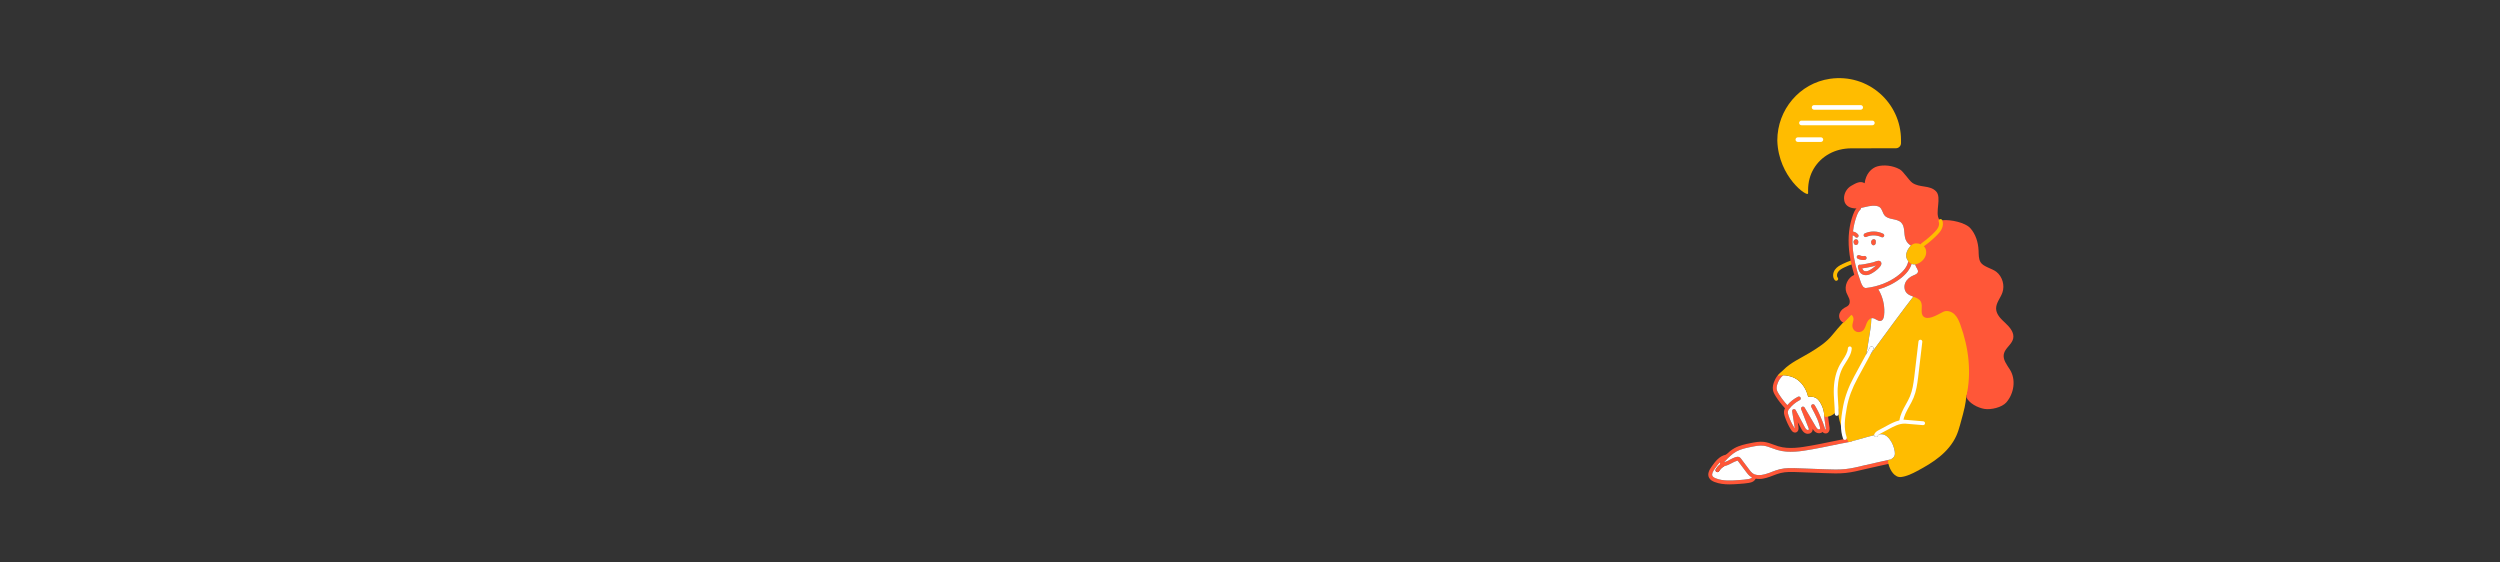 <?xml version="1.0" encoding="UTF-8"?>
<svg id="exemple" xmlns="http://www.w3.org/2000/svg" width="1600" height="360" viewBox="0 0 1600 360">
  <rect x="0" y="0" width="1600" height="360" fill="#333333" stroke="none"/>
  <path d="M1157.17,121.87c0-5.26,1.22-9.9,3.65-13.96,2.43-4.05,5.76-7.23,9.98-9.53,4.12-2.25,8.78-3.39,13.96-3.45l28.59-.04c1.82,0,3.3-1.48,3.3-3.31v-1.99c0-23.79-20.98-42.68-45.44-39.17-19.46,2.79-33.73,19.79-33.73,39.44v.19c.73,23.39,19.51,36.4,19.69,33.74,0,0,.02-1.27.02-1.93h-.01Z" style="fill: #ffbc00; stroke-width: 0px;"/>
  <path d="M1211.2,296.28c-.82.2-1.7.41-2.6.62-1.98.45-4.11.91-6.19,1.36-3.02.66-6.14,1.34-8.73,1.97-4.03.99-8.2,2.01-12.48,2.46-4.33.45-8.71.28-12.94.12l-17.89-.66c-3.57-.14-7.27-.27-10.71.56-1.64.39-3.3,1.03-4.91,1.64-2.83,1.08-5.74,2.19-8.86,2.19-.34,0-.68,0-1.03-.04-.41-.03-.82-.09-1.21-.17-.85-.16-1.65-.43-2.36-.79-.46-.22-.89-.49-1.28-.79-1.02-.79-1.8-1.83-2.43-2.66-1.72-2.31-3.46-4.62-5.2-6.93-.11-.14-.25-.32-.32-.37,0,.01-.08.02-.31.08-1.17.32-2.28.91-3.45,1.53-1.42.76-2.91,1.54-4.59,1.85-.01,0-.01.01-.02.01-.08.02-.16.04-.24.05-.26.05-.82.15-1.4-.1-.52-.2-.91-.6-1.1-1.11-.04-.1-.07-.2-.09-.3-.07-.32-.06-.65,0-.98.15-.78.6-1.53,1.1-2.05.88-.93,1.78-1.87,2.72-2.79,0,0,0,0,.01,0,1.6-1.56,3.3-3,5.29-4.11,3.29-1.84,7.05-2.6,10.36-3.27,2.76-.56,5.61-1.14,8.52-.8,2.19.26,4.23,1.02,6.2,1.76,1.01.38,2.07.77,3.1,1.08,6.9,2.04,14.49.7,21.19-.48,4.15-.74,8.38-1.61,12.47-2.46,2.61-.53,5.28-1.08,7.95-1.6.7-.14,1.41-.27,2.11-.4.83-.16,1.66-.31,2.49-.46.67-.12,1.31.33,1.42,1,.08.41-.07.82-.35,1.09h-.01c-.17.17-.38.28-.63.33-4.16.73-8.39,1.61-12.48,2.45-4.11.85-8.36,1.73-12.55,2.47-6.96,1.23-14.85,2.62-22.3.41-1.12-.33-2.22-.73-3.27-1.13-1.92-.71-3.73-1.39-5.63-1.61-2.52-.3-5.18.24-7.74.76-3.14.63-6.69,1.36-9.65,3-2.82,1.59-5.17,4.06-7.44,6.46-.1.1-.19.22-.26.33,1.25-.29,2.42-.92,3.66-1.57,1.24-.66,2.53-1.34,3.96-1.73.49-.14,1.15-.26,1.83-.01.66.23,1.07.74,1.36,1.12,1.8,2.38,3.54,4.69,5.26,7,.57.76,1.2,1.61,1.96,2.19.9.7,2.12,1.13,3.56,1.25,2.95.24,5.79-.85,8.81-2,1.68-.64,3.41-1.3,5.2-1.74,3.77-.91,7.64-.76,11.39-.62l17.88.67c4.15.15,8.44.31,12.6-.12,4.11-.42,8.19-1.43,12.14-2.39,2.63-.65,5.76-1.33,8.79-1.99,2.78-.6,5.65-1.22,8.12-1.82.01,0,.01,0,.02,0,.2-.04.4-.09.6-.14.65-.16,1.32.24,1.48.9.17.66-.24,1.33-.9,1.49Z" style="fill: #ff5738; stroke-width: 0px;"/>
  <path d="M1123.94,304.85c.02.5-.08,1-.29,1.48-.3.68-.83,1.3-1.53,1.75-.95.6-2,.82-2.9.98-2,.34-3.96.49-6.14.64-2.01.15-4.12.3-6.27.3-3.22,0-6.5-.34-9.6-1.57-1.12-.44-2.68-1.21-3.45-2.73-1.21-2.42.2-4.98,1.57-6.93,2.44-3.52,5.18-7.02,9.35-7.79,0,0,0,0,.01,0,.04-.02.07-.02.11-.03.67-.12,1.3.33,1.42,1,.12.67-.33,1.3-1,1.42-1.65.29-3.08,1.21-4.36,2.45-1.29,1.24-2.43,2.79-3.51,4.36-.98,1.39-2.02,3.16-1.39,4.42.3.58.98,1.08,2.16,1.55,4.63,1.83,10.03,1.44,14.78,1.1,2.12-.15,4.02-.29,5.9-.61.67-.12,1.43-.27,1.99-.63.2-.13.37-.3.5-.47.13-.18.21-.39.2-.57-.04-.67.49-1.25,1.17-1.28.66-.04,1.25.48,1.28,1.16Z" style="fill: #ff5738; stroke-width: 0px;"/>
  <path d="M1121.29,305.54c-.13.17-.3.34-.5.47-.56.36-1.32.51-1.99.63-1.88.32-3.78.46-5.9.61-4.75.34-10.15.73-14.78-1.1-1.18-.47-1.86-.97-2.16-1.55-.63-1.26.41-3.03,1.39-4.42,1.08-1.57,2.22-3.12,3.51-4.36-.06.33-.07.66,0,.98.02.1.05.2.09.3-1.15.88-2.13,1.99-2.86,3.23-.34.59-.14,1.34.45,1.68.19.11.41.17.61.17.43,0,.84-.22,1.07-.62.81-1.39,2.04-2.56,3.47-3.3.01,0,.01-.01.02-.01,1.68-.31,3.17-1.09,4.59-1.85,1.17-.62,2.28-1.21,3.45-1.53.23-.06.31-.07.31-.08.07.05.21.23.32.37,1.74,2.31,3.48,4.62,5.2,6.93.63.83,1.41,1.87,2.43,2.66.39.3.82.57,1.28.79Z" style="fill: #fff; stroke-width: 0px;"/>
  <path d="M1103.71,298.25s-.01.01-.02.01c-1.43.74-2.66,1.91-3.47,3.3-.23.4-.64.62-1.07.62-.2,0-.42-.06-.61-.17-.59-.34-.79-1.09-.45-1.68.73-1.24,1.71-2.35,2.86-3.23.52-.4,1.06-.75,1.64-1.04.6-.31,1.35-.07,1.66.53.31.61.07,1.35-.54,1.66Z" style="fill: #ff5738; stroke-width: 0px;"/>
  <path d="M1169.28,277.26c-.96.37-2.12.04-2.88-.81-1.14,1.09-2.97,1.03-4.22.27-.94-.57-1.58-1.43-2.07-2.22.03.45-.02.93-.22,1.4-.31.73-.93,1.28-1.74,1.56-.36.12-.75.18-1.14.18-.63,0-1.27-.16-1.81-.47-1.26-.71-1.97-1.94-2.59-3.14-.69-1.28-1.37-2.56-2.05-3.85l.46,2.88c.32,1.97-.38,3.44-1.79,3.74-.77.15-1.89-.02-2.95-1.68-1.64-2.63-2.97-5.45-3.96-8.39-.47-1.41-.84-2.91-.37-4.41.12-.37.28-.71.46-1.02.2-.35.42-.66.64-.96.27-.36.54-.71.84-1.05,1.87-2.22,4.21-4.06,6.82-5.38.61-.31,1.35-.07,1.66.54.3.61.06,1.35-.55,1.65-2.67,1.36-5.02,3.33-6.8,5.71-.01.01-.02.03-.03.04-.33.44-.56.82-.69,1.21-.26.82.02,1.88.35,2.89.93,2.75,2.18,5.39,3.72,7.86.1.16.19.28.26.36.01-.18.01-.42-.04-.72l-1.63-10.2c-.1-.6.25-1.17.82-1.36.57-.2,1.2.06,1.48.59l2.72,5.12c.93,1.76,1.87,3.53,2.8,5.29.48.92.96,1.76,1.64,2.15.26.15.65.18.94.09.1-.03.22-.09.26-.19.13-.31-.13-.98-.28-1.34l-4.6-11.7c-.23-.59.03-1.27.61-1.55.58-.28,1.27-.07,1.6.48l6.89,11.77c.51.88.98,1.64,1.61,2.02.44.27,1.1.27,1.3,0,.25-.33.08-1.09-.09-1.72-.44-1.58-.95-3.13-1.55-4.64-1.17-2.63-2.52-5.21-3.85-7.73-.31-.59-.11-1.34.47-1.67.58-.33,1.3-.16,1.64.4,1.57,2.56,2.91,5.25,4.01,8.04.92,2.05,1.73,4.15,2.37,6.31.12.44.26.92.47,1.19.08.1.2.15.24.16-.03-.04.08-.38.03-.86-.13-1.13-.3-2.33-.48-3.55-.26-1.8-.53-3.67-.64-5.31-.01-.16.01-.31.06-.45h0c.14-.48.56-.83,1.08-.86.67-.05,1.26.46,1.31,1.13.04.5.09,1.03.15,1.57.13,1.15.3,2.38.48,3.58.17,1.23.35,2.46.48,3.62.19,1.63-.46,2.98-1.65,3.43Z" style="fill: #ff5738; stroke-width: 0px;"/>
  <path d="M1144.99,261.85c-.04.07-.1.14-.16.2-.24.23-.55.35-.86.35s-.63-.13-.88-.38c-.23-.24-.46-.48-.68-.72-2.24-2.38-4.26-4.98-5.99-7.72-.69-1.09-1.44-2.39-1.72-3.91-.37-1.94.19-3.82.63-5.07,1-2.76,2.51-4.92,4.41-6.28.19-.14.38-.27.58-.39.58-.36,1.33-.18,1.69.4s.18,1.34-.4,1.69c-.08.05-.16.1-.23.15-1.99,1.33-3.12,3.58-3.73,5.26-.56,1.55-.73,2.76-.54,3.79.21,1.09.83,2.15,1.4,3.05,1.56,2.48,3.37,4.84,5.38,7.02.32.34.64.68.97,1.02.41.42.45,1.07.13,1.54Z" style="fill: #ff5738; stroke-width: 0px;"/>
  <path d="M1175.19,179.71c-.36,0-.71-.15-.95-.45-1.62-1.97-1.17-4.84.12-6.65,1.27-1.8,3.19-2.83,4.89-3.65,1.87-.9,3.8-1.7,5.74-2.37.64-.22,1.34.12,1.56.76.22.64-.12,1.34-.76,1.56-1.85.64-3.69,1.4-5.47,2.26-1.42.69-3.02,1.53-3.95,2.86-.73,1.02-1.05,2.65-.22,3.66.43.52.36,1.3-.17,1.73-.23.19-.51.28-.78.28Z" style="fill: #ffbc00; stroke-width: 0px;"/>
  <path d="M1168.46,274.96s-.16-.06-.24-.16c-.21-.27-.35-.75-.47-1.19-.64-2.16-1.45-4.26-2.37-6.31-1.1-2.79-2.44-5.48-4.01-8.04-.34-.56-1.06-.73-1.64-.4-.58.33-.78,1.08-.47,1.67,1.33,2.52,2.68,5.1,3.85,7.73.6,1.51,1.11,3.06,1.55,4.64.17.63.34,1.39.09,1.72-.2.27-.86.27-1.3,0-.63-.38-1.1-1.14-1.61-2.02l-6.89-11.77c-.33-.55-1.02-.76-1.6-.48-.58.28-.84.96-.61,1.55l4.6,11.7c.15.36.41,1.03.28,1.34-.04.1-.16.16-.26.19-.29.09-.68.06-.94-.09-.68-.39-1.16-1.23-1.64-2.15-.93-1.76-1.87-3.53-2.8-5.29l-2.72-5.12c-.28-.53-.91-.79-1.48-.59-.57.19-.92.76-.82,1.36l1.63,10.2c.05.3.05.54.04.72-.07-.08-.16-.2-.26-.36-1.54-2.47-2.79-5.11-3.72-7.86-.33-1.01-.61-2.07-.35-2.89.13-.39.36-.77.69-1.21,0-.01.02-.03.03-.04,1.78-2.38,4.13-4.35,6.8-5.71.61-.3.85-1.04.55-1.65-.31-.61-1.05-.85-1.66-.54-2.61,1.32-4.95,3.16-6.82,5.38-2.01-2.18-3.82-4.54-5.38-7.02-.57-.9-1.19-1.96-1.4-3.05-.19-1.03-.02-2.24.54-3.79.61-1.68,1.74-3.93,3.73-5.26,3.31.04,6.8,1.18,9.26,3.07,3.39,2.58,5.6,6.52,6.56,10.66,1.6-.05,3.28-.09,4.73.63,1.2.6,2.12,1.68,2.85,2.82,1.44,2.23,2.35,4.79,2.65,7.43h0c-.05.15-.07.3-.06.46.11,1.64.38,3.51.64,5.31.18,1.22.35,2.42.48,3.55.05.48-.06.82-.03.86Z" style="fill: #fff; stroke-width: 0px;"/>
  <path d="M1262.54,241.77c0,.15-4.27,12.2-4.14,12.27v.04c-.49,4.49-.87,6.87-4.02,18.07-.64,2.31-1.36,4.61-2.35,6.8-2.35,5.2-6.19,9.65-10.6,13.28-4.41,3.64-9.39,6.52-14.43,9.21-3.24,1.71-6.6,3.39-10.24,3.84-4.11.52-7.07-4.04-8.16-8.38-.18-.71-.31-1.41-.39-2.09.59-.22,1.22-.46,1.79-.77.01,0,.01,0,.02,0,1.11-.56,2.08-1.31,2.49-2.45.29-.81.24-1.7.12-2.55-.38-2.77-1.45-5.44-3.09-7.7-1.12-1.55-2.62-2.98-4.49-3.33-.8-.15-1.62-.1-2.43.02h-.01c-.31.03-.6.08-.91.13-.77.12-1.52.27-2.26.42-4.43.94-8.61,2.41-14,3.76h-.01c-.75.19-1.51.38-2.31.56,0,0-.54-.9-1.24-2.18h0c-1.05-1.9-2.46-4.6-3.07-6.44l-.02-.02c-.21-.62-.4-1.23-.59-1.83-.73-2.36-1.31-4.62-1.58-6.99,0,0,.01,0,0-.01-.15-1.31-.21-2.64-.16-4.04-.49,1.16-1.24,2.2-2.18,3.05-1.2,1.09-2.71,1.87-4.31,2.2-.42.08-.85.14-1.28.16-.31.01-.66,0-.88-.22-.23-.22-.27-.58-.29-.9-.02-.3-.05-.59-.09-.88h0c-.3-2.65-1.21-5.21-2.65-7.44-.73-1.14-1.65-2.22-2.85-2.82-1.45-.72-3.13-.68-4.73-.63-.96-4.14-3.17-8.08-6.56-10.66-2.46-1.89-5.95-3.03-9.26-3.07-1.24-.02-2.45.12-3.57.44.29-.64,1.1-1.48,1.93-2.29.55-.54,1.12-1.06,1.55-1.5,4.71-4.79,11.06-7.53,16.81-11,5.49-3.31,10.66-6.59,14.69-11.57,2.18-2.71,4.46-5.33,6.83-7.87,1.39-1.48,2.8-2.94,4.25-4.36,1.01-.99,2.04-1.97,3.23-2.74,2.94-1.92,6.61-2.41,9.67-4.16.66,2.77.92,5.67.89,8.57-.03,2.45-.27,4.91-.65,7.29-.74,4.62-1.63,10.27-2.45,15.42h0c-.28,1.77-.55,3.48-.8,5.06.51-.78,1.85-2.67,3.71-5.25,7.1-9.84,21.82-29.74,27.02-36.35.61-.78,1.09-1.37,1.41-1.74,10.47,3.36,20.77,6.87,31.24,10.23l-1.96-.16c2.95,3.44,3.78,8.17,4.42,12.65.78,5.52,1.44,11.1,1.06,16.65-.24,3.42,1.63,4.66,1.01,8.02-.03.15.98,3.72.87,6.26Z" style="fill: #ffbc00; stroke-width: 0px;"/>
  <path d="M1205.78,151.24c-.22.43-.65.68-1.1.68-.19,0-.38-.04-.55-.13-2.95-1.47-6.65-1.54-9.67-.17-.61.28-1.34.01-1.62-.61s-.01-1.35.61-1.63c3.72-1.69,8.13-1.61,11.78.21.6.31.85,1.05.55,1.65Z" style="fill: #ff5738; stroke-width: 0px;"/>
  <path d="M1188.97,151.89c-.22.15-.46.22-.71.22-.38,0-.77-.18-1-.52-.23-.32-.57-.59-.97-.77-.19-.08-.39-.15-.61-.2-.27-.06-.56-.11-.85-.13-.68-.05-1.19-.63-1.14-1.31.04-.68.62-1.2,1.3-1.14.32.02.63.06.92.12.48.09.93.23,1.36.41.82.36,1.51.91,2,1.61.39.56.25,1.32-.3,1.71Z" style="fill: #ff5738; stroke-width: 0px;"/>
  <path d="M1200.48,154.93c.02-.09.03-.19.03-.28v-.33c0-.57-.39-1.06-.93-1.19-.59-.15-1.2.08-1.62.6-.08.11-.16.23-.22.35-.05.06-.09.13-.12.2-.13.26-.16.54-.11.8.01.54.21,1.09.6,1.51.34.33.7.4.95.4.42,0,.86-.26,1.1-.62.12-.19.27-.46.33-.82.04-.21.03-.42-.01-.62Z" style="fill: #ff5738; stroke-width: 0px;"/>
  <path d="M1189.2,155.82c-.11.41-.42.71-.8.84-.04.02-.09.04-.14.06-.1.03-.2.05-.31.06-.04,0-.09,0-.13,0h-.09c-.26,0-.7-.11-1.05-.58-.26-.38-.39-.79-.41-1.21-.09-.37,0-.78.27-1.1.1-.17.22-.31.35-.42.45-.37,1.08-.45,1.59-.2.48.24.78.71.84,1.29.04.38.01.81-.12,1.25Z" style="fill: #ff5738; stroke-width: 0px;"/>
  <path d="M1194.6,165.22c-.05.57-.52,1.04-1.08,1.12-.31.04-.63.06-.94.06-1.24,0-2.48-.28-3.57-.82-.61-.3-.86-1.03-.56-1.64.3-.61,1.04-.87,1.65-.57.81.4,1.74.59,2.66.57.3-.16.67-.19.99-.07.54.19.91.79.85,1.35Z" style="fill: #ff5738; stroke-width: 0px;"/>
  <path d="M1223.64,168c-.06.31-.14.61-.23.92-.92,3.23-3.27,6.32-6.98,9.2-4.13,3.21-9.08,5.66-14.4,7.17-2.45.7-4.98,1.2-7.54,1.48-.14.01-.28.02-.42.02-1.33,0-2.67-.68-3.67-1.87-.83-1-1.3-2.14-1.77-3.42-.7-1.91-1.34-3.78-1.9-5.6h0c-.71-2.29-1.31-4.49-1.81-6.65-.19-.82-.36-1.63-.52-2.43-.48-2.43-.83-4.79-1.04-7.1-.75-8.13.12-15.65,2.6-22.35.48-1.3,1.09-2.73,2.04-3.97.3-.4.64-.79,1.03-1.14.51-.46,1.28-.42,1.74.08.2.21.3.47.31.73.03.37-.1.74-.39,1-1.18,1.09-1.88,2.71-2.42,4.16-1.15,3.12-1.94,6.44-2.36,9.93-.1.81-.17,1.63-.23,2.46-.2,2.86-.15,5.82.13,8.88.6,6.47,2.27,13.39,5.12,21.15.41,1.09.77,1.99,1.36,2.7.55.66,1.31,1.05,1.93.97,7.68-.84,15.03-3.73,20.7-8.14,3.58-2.78,5.71-5.7,6.31-8.67.02-.1.05-.2.1-.29.24-.5.79-.79,1.35-.67.67.13,1.1.78.96,1.45Z" style="fill: #ff5738; stroke-width: 0px;"/>
  <path d="M1284.05,257.53c-2.82,3.23-9.82,4.87-14.05,4.17-4.22-.69-9.95-3.67-11.6-7.62h0s-.02-.02-.02-.03c3.58-15.32,1.62-31.52-3.77-46.3-.88-2.42-1.93-4.87-3.8-6.64-1.87-1.76-4.77-2.68-7.08-1.57-2.47,1.19-4.62,2.57-7.21,3.43-1.81.59-4,.91-5.42-.34-2.48-2.19-.22-6.54-1.72-9.49-.92-1.83-2.9-2.54-4.89-3.28-1.54-.57-3.08-1.16-4.17-2.3-1.65-1.73-1.87-4.51-.88-6.67.98-2.16,2.99-3.75,5.18-4.65,1.12-.46,2.47-.93,2.82-2.09.46-1.54-1.2-2.87-1.58-4.41-.04-.19-.07-.37-.08-.55-.08-1.23.57-2.46,1.34-3.46.88-1.16,1.96-2.21,2.47-3.56.51-1.36.22-3.18-1.09-3.81-.57-.02-.33-.06-.9-.09h.01c-1.61.13-3.23-.28-4.62-1.11-1.55-.9-2.81-2.31-3.43-4.01-1.3-3.55-.14-8.13-2.85-10.77-2.81-2.73-8.12-1.52-10.6-4.55-1.31-1.59-1.48-4.03-3.12-5.25-.65-.48-1.45-.71-2.25-.82-3.24-.48-6.43.68-9.66,1.31-.26.05-.52.1-.78.14-.74.12-1.52.19-2.3.19-2.88.01-5.79-.89-7.1-3.35-.47-.9-.68-1.92-.72-2.94-.1-3.31,1.75-6.59,4.63-8.21,2.87-1.63,5.8-3.41,8.56-1.62.71-5.86,4.22-9.72,8.18-10.82,3.95-1.1,9.74-.63,14.31,1.93,2.31,1.28,5.8,6.99,7.94,8.53,4.72,3.43,11.24,1.33,15.28,5.54,3.8,3.96-.9,13.52,2.02,18.05.16.24.34.47.54.68.43-.11.91-.18,1.42-.23h.01c5.42-.59,14.78,1.53,17.93,5.06,3.45,3.85,5.05,9.1,5.28,14.26.12,2.55-.04,5.27,1.24,7.48,1.73,2.98,7.42,4.05,10.14,6.19,3.87,3.05,5.5,8.64,3.88,13.29-1.23,3.54-4.16,6.63-4.03,10.38.11,3.81,3.31,6.69,6.09,9.29,2.79,2.6,5.65,6.05,4.83,9.78-.84,3.8-5.2,6.07-5.98,9.89-.74,3.61,1.96,6.9,3.92,10.02,3.99,6.33,2.6,15.29-2.32,20.93Z" style="fill: #ff5738; stroke-width: 0px;"/>
  <path d="M1205.83,201.72h0c-.15,1.49-.67,3.24-2.11,3.63-1.83.5-3.4-1.64-5.3-1.74-.26,0-.52.02-.76.08-1.39.35-2.43,1.8-3,3.19-.67,1.64-1.07,3.51-2.4,4.69-1.14,1-2.87,1.29-4.27.71-1.4-.59-2.41-2.04-2.48-3.56-.07-1.31.5-2.56.69-3.87.18-1.3-.23-2.89-1.47-3.33-1.58,1.67-3.15,3.32-4.73,4.99-.13-.04-.26-.08-.38-.13-1.72-.71-2.76-2.73-2.55-4.61.21-2.01,1.62-3.76,3.37-4.76.95-.55,2.05-.94,2.74-1.81.87-1.11.79-2.71.32-4.05-.47-1.33-1.28-2.52-1.78-3.84-1.63-4.31.82-9.64,5.01-11.41h0c.29-.14.6-.24.91-.33.63,2.18,1.42,4.31,2.35,6.39.53,1.2,1.17,2.43,2.28,3.12,2.14,1.32,4.66.08,6.88-.26,1.47-.23,2.27-.1,2.88.47.47.44.84,1.15,1.32,2.17,2.1,4.42,2.99,9.4,2.48,14.26Z" style="fill: #ff5738; stroke-width: 0px;"/>
  <path d="M1230.53,157.85c-.39,0-.76-.18-1-.52-.39-.55-.26-1.32.29-1.71,2.81-1.99,5.48-4.24,7.92-6.68,1.04-1.03,2.08-2.15,2.7-3.42.62-1.28.75-2.61.34-3.64-.25-.63.06-1.35.7-1.59.63-.25,1.35.06,1.59.7.66,1.68.51,3.73-.42,5.62-.78,1.6-1.99,2.91-3.18,4.09-2.53,2.53-5.31,4.87-8.23,6.95-.22.15-.46.23-.71.23Z" style="fill: #ffbc00; stroke-width: 0px;"/>
  <path d="M1232.75,161.84c-.17,2.71-2.05,5.12-4.43,6.45-.77.44-1.65.78-2.54.9-.79.12-1.59.06-2.33-.25-.01-.01-.03-.01-.04-.02-.61-.26-1.15-.69-1.62-1.18-.16-.16-.32-.34-.46-.52-1.08-1.31-1.69-3.05-1.35-4.7.37-1.79,1.48-3.96,3.01-5.36.94-.84,2.02-1.39,3.19-1.41,1.12-.02,2.2.18,3.15.58.74.3,1.4.72,1.94,1.27,1.01,1.01,1.6,2.43,1.48,4.24Z" style="fill: #ffbc00; stroke-width: 0px;"/>
  <path d="M1227.44,174.15c-.35,1.16-1.7,1.63-2.82,2.09-2.19.9-4.2,2.49-5.18,4.65-.99,2.16-.77,4.94.88,6.67,1.09,1.14,2.63,1.73,4.17,2.3-5.2,6.61-19.92,26.51-27.02,36.35.56-1.04,1.05-1.96,1.43-2.68.32-.6.09-1.35-.51-1.66-.6-.32-1.34-.09-1.66.51-.54,1.02-1.3,2.43-2.17,4.02.82-5.15,1.71-10.8,2.45-15.42.38-2.38.62-4.84.65-7.29.24-.06.5-.09.76-.08,1.9.1,3.47,2.24,5.3,1.74,1.44-.39,1.96-2.14,2.11-3.62h0c.51-4.87-.38-9.85-2.48-14.27-.48-1.02-.85-1.73-1.32-2.17,5.32-1.51,10.27-3.96,14.4-7.17,3.71-2.88,6.06-5.97,6.98-9.2.01.01.03.01.04.02.74.31,1.54.37,2.33.25.01.18.04.36.08.55.38,1.54,2.04,2.87,1.58,4.41Z" style="fill: #fff; stroke-width: 0px;"/>
  <path d="M1198.9,223.53c-.38.72-.87,1.64-1.43,2.68-1.03,1.91-2.29,4.22-3.53,6.48-1.78,3.25-3.61,6.6-4.77,8.78-.02.07-.05.13-.09.19l-.09.16c-.04.08-.08.16-.13.24-3.47,6.35-5.78,12.57-6.85,18.49-1.33,7.31-2.18,13.37-.13,19.37.09.26.08.54,0,.78h0c-.12.36-.4.65-.77.78-.13.04-.26.07-.4.07-.36,0-.71-.17-.94-.45-.1-.11-.17-.24-.22-.39-.94-2.75-1.33-5.49-1.35-8.29-.05-3.86.58-7.87,1.39-12.31,1.11-6.11,3.46-12.5,6.99-19,.01-.02.02-.05.03-.07,1.12-2.13,3.18-5.89,5.17-9.53.95-1.74,1.92-3.51,2.78-5.1h0c.87-1.6,1.63-3.01,2.17-4.03.32-.6,1.06-.83,1.66-.51.6.31.83,1.06.51,1.66Z" style="fill: #fff; stroke-width: 0px;"/>
  <path d="M1216.86,270.49c-.05,0-.11,0-.17-.01-.67-.09-1.15-.71-1.06-1.38.51-3.76,2.34-7.06,4.11-10.24.95-1.72,1.94-3.49,2.68-5.29,1.55-3.79,2.15-7.83,2.72-12.35.41-3.24.81-6.61,1.22-10.32l1.46-12.4c.08-.68.69-1.15,1.37-1.08.67.08,1.16.69,1.08,1.37l-1.46,12.39c-.41,3.71-.81,7.1-1.22,10.35-.57,4.52-1.21,8.91-2.88,12.97-.79,1.93-1.81,3.77-2.8,5.55-1.73,3.12-3.37,6.08-3.82,9.38-.08.62-.61,1.07-1.22,1.07Z" style="fill: #fff; stroke-width: 0px;"/>
  <path d="M1212.51,291.58c-.41,1.14-1.38,1.89-2.49,2.45-.01,0-.01,0-.02,0-2.47.6-5.34,1.22-8.12,1.82-3.03.66-6.16,1.34-8.79,1.99-3.95.96-8.03,1.97-12.14,2.39-4.16.43-8.45.27-12.6.12l-17.88-.67c-3.75-.14-7.62-.29-11.39.62-1.79.44-3.52,1.1-5.2,1.74-3.02,1.15-5.86,2.24-8.81,2-1.44-.12-2.66-.55-3.56-1.25-.76-.58-1.39-1.43-1.96-2.19-1.72-2.31-3.46-4.62-5.26-7-.29-.38-.7-.89-1.36-1.12-.68-.25-1.34-.13-1.83.01-1.43.39-2.72,1.07-3.96,1.73-1.24.65-2.41,1.28-3.66,1.57.07-.11.16-.23.26-.33,2.27-2.4,4.62-4.87,7.44-6.46,2.96-1.64,6.51-2.37,9.65-3,2.56-.52,5.22-1.06,7.74-.76,1.9.22,3.71.9,5.63,1.61,1.05.4,2.15.8,3.27,1.13,7.45,2.21,15.34.82,22.3-.41,4.19-.74,8.44-1.62,12.55-2.47,4.09-.84,8.32-1.72,12.48-2.45.25-.05.46-.16.63-.33h.01c5.39-1.35,9.57-2.82,14-3.76.04.42.3.81.72.99.16.07.33.11.5.11.47,0,.92-.28,1.12-.74.15-.35.45-.64.83-.91h.01c.81-.12,1.63-.17,2.43-.02,1.87.35,3.37,1.78,4.49,3.33,1.64,2.26,2.71,4.93,3.09,7.7.12.85.17,1.74-.12,2.55Z" style="fill: #fff; stroke-width: 0px;"/>
  <path d="M1232.02,270.96c-.06.68-.66,1.16-1.33,1.12l-11.48-.96c-.07.01-.14.01-.21.01-3.57-.08-6.98,1.77-10.01,3.4-1.75.94-3.5,1.89-5.25,2.82-.4.21-.79.43-1.12.67h-.01c-.38.27-.68.56-.83.91-.2.46-.65.74-1.12.74-.17,0-.34-.04-.5-.11-.42-.18-.68-.57-.72-.99-.03-.21,0-.42.09-.63.6-1.37,1.84-2.12,3.05-2.76,1.75-.93,3.5-1.87,5.24-2.82,2.27-1.22,4.93-2.65,7.83-3.31.73-.18,1.48-.3,2.24-.35.11-.05.22-.08.33-.1.09-.01.19-.01.29-.01l12.39,1.04c.67.06,1.17.65,1.12,1.33Z" style="fill: #fff; stroke-width: 0px;"/>
  <path d="M1175.52,266.13c-.67,0-1.22-.54-1.23-1.21-.04-2.62-.2-5.06-.36-7.43-.21-3.11-.4-6.04-.28-8.95.25-5.83,1.54-10.89,3.83-15.04.56-1.01,1.2-2,1.81-2.96,1.63-2.54,3.18-4.95,3.36-7.67.05-.68.65-1.19,1.31-1.15.68.04,1.19.63,1.15,1.31-.22,3.36-2.01,6.14-3.74,8.84-.59.92-1.21,1.88-1.73,2.82-2.11,3.81-3.3,8.5-3.53,13.95-.12,2.78.07,5.65.28,8.69.16,2.39.32,4.87.36,7.55,0,.68-.53,1.24-1.21,1.25h-.02Z" style="fill: #fff; stroke-width: 0px;"/>
  <path d="M1203.63,167.45c-.9-1.02-2.55-.4-4.29.25-.29.1-.52.2-.66.23-.81.22-6.71,1.44-8.01,1.5-.45-.15-1-.01-1.32.37-.23.27-.33.63-.28.99.01.07.03.15.06.22.23,1.33.72,3.12,2.18,4.2.78.58,1.79.88,2.86.88.31,0,.62-.02.93-.07,1.3-.21,2.45-.83,3.19-1.27,1.25-.73,2.45-1.61,3.53-2.61,2.2-1.99,2.81-3.57,1.81-4.69ZM1200.17,170.33c-.97.88-2.02,1.65-3.13,2.3-.93.55-1.65.85-2.34.96-.76.12-1.46-.01-1.93-.36-.4-.29-.71-.77-.94-1.48,2.88-.29,7.42-1.42,7.47-1.44.19-.05.51-.16.9-.31.12-.04.29-.11.49-.18-.15.16-.33.33-.52.51Z" style="fill: #ff5738; stroke-width: 0px;"/>
  <path d="M1219.98,162.52c.37-1.79,1.48-3.96,3.01-5.36-1.55-.9-2.81-2.31-3.43-4.01-1.3-3.55-.14-8.13-2.85-10.77-2.81-2.73-8.12-1.52-10.6-4.55-1.31-1.59-1.48-4.03-3.12-5.25-.65-.48-1.45-.71-2.25-.82-3.24-.48-6.43.68-9.66,1.31.03.37-.1.74-.39,1-1.18,1.09-1.88,2.71-2.42,4.16-1.15,3.12-1.94,6.44-2.36,9.93.48.09.93.23,1.36.41.82.36,1.51.91,2,1.61.39.56.25,1.32-.3,1.71-.22.15-.46.22-.71.22-.38,0-.77-.18-1-.52-.23-.32-.57-.59-.97-.77-.19-.08-.39-.15-.61-.2-.2,2.86-.15,5.82.13,8.88.6,6.47,2.27,13.39,5.12,21.15.41,1.09.77,1.99,1.36,2.7.55.66,1.31,1.05,1.93.97,7.68-.84,15.03-3.73,20.7-8.14,3.58-2.78,5.71-5.7,6.31-8.67.02-.1.05-.2.1-.29-1.08-1.31-1.69-3.05-1.35-4.7ZM1187.95,156.78s-.09,0-.13,0h-.09c-.26,0-.7-.11-1.05-.58-.26-.38-.39-.79-.41-1.21-.09-.37,0-.78.27-1.1.1-.17.22-.31.35-.42.45-.37,1.08-.45,1.59-.2.48.24.78.71.84,1.29.04.38.01.81-.12,1.25-.11.41-.42.71-.8.84-.04.02-.09.04-.14.06-.1.03-.2.05-.31.06ZM1188.45,163.94c.3-.61,1.04-.87,1.65-.57.81.4,1.74.59,2.66.57.3-.16.67-.19.99-.07.54.19.91.79.85,1.35-.05.57-.52,1.04-1.08,1.12-.31.04-.63.06-.94.06-1.24,0-2.48-.28-3.57-.82-.61-.3-.86-1.03-.56-1.64ZM1201.82,172.14c-1.08,1-2.28,1.88-3.53,2.61-.74.44-1.89,1.06-3.19,1.27-.31.05-.62.07-.93.07-1.07,0-2.08-.3-2.86-.88-1.46-1.08-1.95-2.87-2.18-4.2-.03-.07-.05-.15-.06-.22-.05-.36.05-.72.28-.99.32-.38.87-.52,1.32-.37,1.3-.06,7.2-1.28,8.01-1.5.14-.03.37-.13.66-.23,1.74-.65,3.39-1.27,4.29-.25,1,1.12.39,2.7-1.81,4.69ZM1200.49,155.55c-.06.36-.21.63-.33.82-.24.36-.68.62-1.1.62-.25,0-.61-.07-.95-.4-.39-.42-.59-.97-.6-1.51-.05-.26-.02-.54.11-.8.03-.07.07-.14.12-.2.06-.12.14-.24.22-.35.42-.52,1.03-.75,1.62-.6.54.13.93.62.93,1.19v.33c0,.09-.01.19-.03.28.04.2.05.41.01.62ZM1205.78,151.24c-.22.43-.65.68-1.1.68-.19,0-.38-.04-.55-.13-2.95-1.47-6.65-1.54-9.67-.17-.61.28-1.34.01-1.62-.61s-.01-1.35.61-1.63c3.72-1.69,8.13-1.61,11.78.21.6.31.85,1.05.55,1.65Z" style="fill: #fff; stroke-width: 0px;"/>
  <path d="M1200.69,169.82c-.15.16-.33.33-.52.51-.97.88-2.02,1.65-3.13,2.3-.93.55-1.65.85-2.34.96-.76.12-1.46-.01-1.93-.36-.4-.29-.71-.77-.94-1.48,2.88-.29,7.42-1.42,7.47-1.44.19-.05.51-.16.9-.31.12-.04.29-.11.49-.18Z" style="fill: #fff; stroke-width: 0px;"/>
  <path d="M1190.86,70.21h-29.86c-.81,0-1.47-.66-1.47-1.47s.66-1.47,1.47-1.47h29.86c.81,0,1.47.66,1.47,1.47s-.66,1.47-1.47,1.47Z" style="fill: #fff; stroke-width: 0px;"/>
  <path d="M1198.33,80.15h-45.42c-.81,0-1.47-.66-1.47-1.47s.66-1.47,1.47-1.47h45.42c.81,0,1.47.66,1.47,1.47s-.66,1.47-1.47,1.47Z" style="fill: #fff; stroke-width: 0px;"/>
  <path d="M1165.38,90.83h-14.77c-.81,0-1.47-.66-1.47-1.47s.66-1.47,1.47-1.47h14.77c.81,0,1.47.66,1.47,1.47s-.66,1.47-1.47,1.47Z" style="fill: #fff; stroke-width: 0px;"/>
</svg>